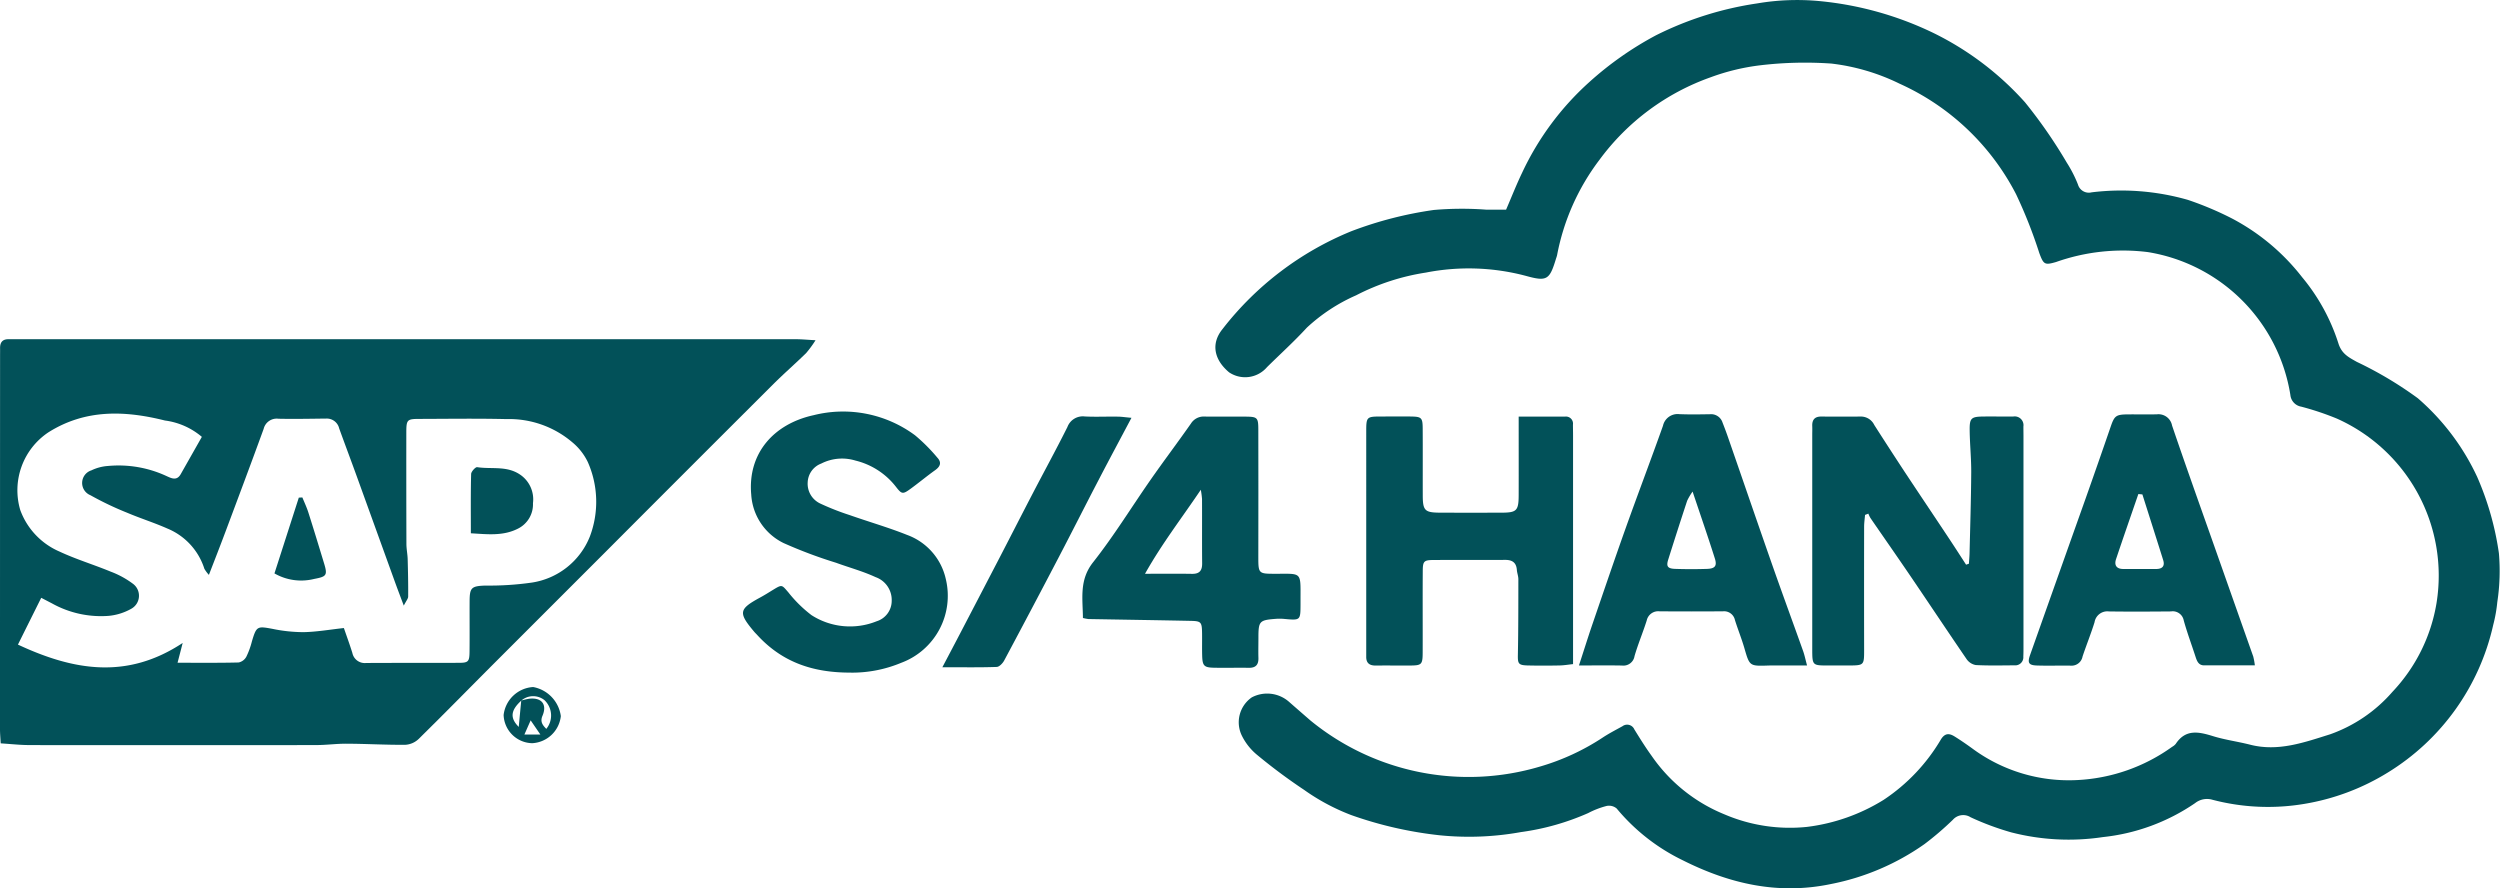 <svg xmlns="http://www.w3.org/2000/svg" xmlns:xlink="http://www.w3.org/1999/xlink" width="243.456" height="86.506" viewBox="0 0 243.456 86.506">
  <defs>
    <clipPath id="clip-path">
      <rect id="Rectángulo_214" data-name="Rectángulo 214" width="243.456" height="86.506" fill="#025159"/>
    </clipPath>
  </defs>
  <g id="Grupo_521" data-name="Grupo 521" transform="translate(0 0)">
    <g id="Grupo_406" data-name="Grupo 406" transform="translate(0 0)" clip-path="url(#clip-path)">
      <path id="Trazado_1395" data-name="Trazado 1395" d="M76.858,20.415c.527-1.219,1-2.426,1.558-3.589a27.556,27.556,0,0,1,6.548-8.835A32.4,32.4,0,0,1,91.48,3.423,32.556,32.556,0,0,1,101.31.331a23.124,23.124,0,0,1,6-.232,32.538,32.538,0,0,1,11.222,3.14,29.238,29.238,0,0,1,8.852,6.714,47.794,47.794,0,0,1,4.079,5.89,12.258,12.258,0,0,1,1.087,2.131,1.1,1.1,0,0,0,1.324.756,23.607,23.607,0,0,1,9.371.731,31.335,31.335,0,0,1,4.293,1.809,21.047,21.047,0,0,1,6.838,5.722,19.17,19.17,0,0,1,3.535,6.448c.324,1.029,1.017,1.363,1.794,1.8a36.773,36.773,0,0,1,5.941,3.542,22.853,22.853,0,0,1,5.788,7.68,28.525,28.525,0,0,1,2.106,7.414,20.128,20.128,0,0,1-.156,4.754,14.04,14.04,0,0,1-.4,2.238A22.671,22.671,0,0,1,162.722,75.23a22.43,22.43,0,0,1-8.152,3.057,21.3,21.3,0,0,1-8.933-.407,1.866,1.866,0,0,0-1.682.329,19.522,19.522,0,0,1-8.981,3.308,22.424,22.424,0,0,1-8.935-.463,26.607,26.607,0,0,1-3.949-1.47,1.337,1.337,0,0,0-1.721.244A29.325,29.325,0,0,1,117.6,82.2a23.675,23.675,0,0,1-9.123,3.891c-5.144,1.075-9.879-.034-14.438-2.328a19.231,19.231,0,0,1-6.414-5.032,1.154,1.154,0,0,0-.978-.246,8.306,8.306,0,0,0-1.792.692,24.213,24.213,0,0,1-6.553,1.853,28.381,28.381,0,0,1-7.9.312,37.975,37.975,0,0,1-8.633-1.972,20.476,20.476,0,0,1-4.583-2.453,54.388,54.388,0,0,1-4.649-3.467,5.652,5.652,0,0,1-1.39-1.768,2.954,2.954,0,0,1,.946-3.771,3.22,3.22,0,0,1,3.6.41q1.068.936,2.141,1.865a24.321,24.321,0,0,0,22.312,4.466,22.486,22.486,0,0,0,6.173-2.862c.6-.39,1.243-.722,1.872-1.07a.762.762,0,0,1,1.156.31c.541.873,1.082,1.748,1.685,2.577a15.869,15.869,0,0,0,7.1,5.7,16.178,16.178,0,0,0,8.028,1.217,18.4,18.4,0,0,0,7.455-2.628,18.026,18.026,0,0,0,5.593-5.9c.4-.634.822-.59,1.331-.275.578.361,1.141.748,1.694,1.148A15.805,15.805,0,0,0,132.5,75.962a17.259,17.259,0,0,0,9.218-3.235,1.235,1.235,0,0,0,.351-.285c.965-1.465,2.24-1.185,3.628-.756,1.182.366,2.423.527,3.623.834,2.738.7,5.271-.227,7.789-1.014a14.407,14.407,0,0,0,6.066-4.137,16.464,16.464,0,0,0,4.293-8.657,16.744,16.744,0,0,0-9.73-17.96,27.564,27.564,0,0,0-3.452-1.153,1.275,1.275,0,0,1-1.051-1.124A16.769,16.769,0,0,0,139.364,24.55a19.539,19.539,0,0,0-8.95.965c-1.1.317-1.214.254-1.629-.868a46.649,46.649,0,0,0-2.258-5.722A23.72,23.72,0,0,0,115.167,8.145a20.418,20.418,0,0,0-6.626-1.955,36.92,36.92,0,0,0-6.921.166,21.254,21.254,0,0,0-4.842,1.168,22.952,22.952,0,0,0-10.824,8.035,22.185,22.185,0,0,0-4.13,9.286,3.161,3.161,0,0,1-.1.327c-.631,2.084-.878,2.267-2.965,1.685a21.7,21.7,0,0,0-9.71-.314,22.058,22.058,0,0,0-6.795,2.214,17.143,17.143,0,0,0-4.8,3.152c-1.229,1.338-2.579,2.562-3.876,3.84a2.8,2.8,0,0,1-3.693.51c-1.475-1.234-1.782-2.8-.653-4.2A30.4,30.4,0,0,1,61.8,22.51a37.094,37.094,0,0,1,8.028-2.065,31.973,31.973,0,0,1,5.093-.029c.607,0,1.214,0,1.933,0" transform="translate(69.809 0.001)" fill="#025159"/>
      <path id="Trazado_1396" data-name="Trazado 1396" d="M.068,52.913C.039,52.357,0,51.948,0,51.536Q0,33.313.007,15.091c0-.227.007-.456,0-.685,0-.553.244-.858.822-.853.3,0,.609,0,.914,0q37.871,0,75.745,0c.551,0,1.1.054,1.931.1a10.648,10.648,0,0,1-.917,1.253c-1.058,1.034-2.175,2.006-3.221,3.05q-8.21,8.188-16.4,16.4Q53.563,39.673,48.237,45c-2.5,2.5-4.969,5.025-7.487,7.5a2.047,2.047,0,0,1-1.292.551c-1.9.015-3.8-.1-5.7-.107-.985-.007-1.972.132-2.957.132-5.712.015-11.424.007-17.136.007-3.611,0-7.221.01-10.829-.007-.868,0-1.736-.1-2.767-.166m17.222-7.85c2.087,0,4.02.022,5.951-.027a1.112,1.112,0,0,0,.748-.563,7.665,7.665,0,0,0,.544-1.5c.439-1.47.517-1.487,1.982-1.214a14.982,14.982,0,0,0,3.047.324c1.275-.024,2.545-.249,3.925-.4.268.78.568,1.6.826,2.426a1.232,1.232,0,0,0,1.338.978c3.008-.02,6.017,0,9.025-.017.934,0,1.036-.119,1.048-1.078.017-1.636,0-3.274.007-4.912.007-1.334.178-1.48,1.514-1.533a29.235,29.235,0,0,0,4.542-.29,7.25,7.25,0,0,0,5.656-4.491,9.557,9.557,0,0,0-.2-7.243,5.719,5.719,0,0,0-1.521-1.938A9.491,9.491,0,0,0,49.3,21.332c-2.816-.068-5.634-.024-8.452-.017-1.207,0-1.277.078-1.28,1.316q-.007,5.427.01,10.854c0,.492.107.982.122,1.475.034,1.217.059,2.433.049,3.65,0,.212-.193.419-.427.887-.346-.924-.6-1.582-.839-2.245q-1.861-5.149-3.723-10.3c-.57-1.575-1.16-3.14-1.731-4.715a1.239,1.239,0,0,0-1.256-.956c-1.551.017-3.1.049-4.654.017a1.307,1.307,0,0,0-1.443.985c-1.221,3.359-2.479,6.707-3.732,10.054-.5,1.336-1.019,2.662-1.6,4.166a3.256,3.256,0,0,1-.444-.6,6.294,6.294,0,0,0-3.6-3.913c-1.28-.568-2.623-.987-3.913-1.536A30.459,30.459,0,0,1,8.8,28.743a1.286,1.286,0,0,1,.1-2.418,4.407,4.407,0,0,1,1.631-.429,11.082,11.082,0,0,1,5.676.98c.475.217,1.007.5,1.39-.178.688-1.214,1.377-2.428,2.06-3.635a6.925,6.925,0,0,0-3.594-1.592c-3.91-.98-7.748-1.119-11.346,1.148A6.78,6.78,0,0,0,1.977,30.2a7.03,7.03,0,0,0,3.811,4.03c1.614.756,3.335,1.273,4.986,1.955a8.7,8.7,0,0,1,2.18,1.19,1.448,1.448,0,0,1-.158,2.421,5.5,5.5,0,0,1-2.24.7,9.824,9.824,0,0,1-5.5-1.219l-1.041-.541c-.783,1.57-1.5,3.011-2.267,4.557,5.427,2.535,10.632,3.42,16.042-.161-.2.785-.322,1.243-.5,1.933" transform="translate(0 19.48)" fill="#025159"/>
      <path id="Trazado_1397" data-name="Trazado 1397" d="M87.652,30.976c.019-.332.051-.661.061-.992.061-2.626.146-5.249.163-7.875.01-1.365-.134-2.733-.151-4.1-.017-1.231.139-1.358,1.39-1.37.951-.01,1.9.01,2.857,0a.856.856,0,0,1,.985.973c0,.3.007.609.007.914V39.1c0,.3,0,.609-.015.914a.788.788,0,0,1-.858.856c-1.258.007-2.516.039-3.769-.027a1.384,1.384,0,0,1-.895-.575C85.6,37.6,83.815,34.913,82,32.241c-1.3-1.916-2.631-3.813-3.942-5.722a2.8,2.8,0,0,1-.2-.422l-.322.124c-.032.385-.09.77-.09,1.156q-.011,6,0,12c0,1.5-.012,1.5-1.551,1.507q-.973,0-1.943,0c-1.553,0-1.553,0-1.558-1.614v-20.8c0-.3.012-.609,0-.914-.02-.612.254-.919.883-.914q1.942.015,3.886,0a1.443,1.443,0,0,1,1.27.819q1.444,2.26,2.916,4.5c1.446,2.189,2.911,4.364,4.361,6.551.563.846,1.109,1.7,1.665,2.557l.283-.1" transform="translate(104.087 23.922)" fill="#025159"/>
      <path id="Trazado_1398" data-name="Trazado 1398" d="M69.418,16.65c1.565,0,3.043,0,4.52,0a.688.688,0,0,1,.77.778c0,.344.01.688.01,1.029V40.752c-.451.049-.885.124-1.316.132-1.029.02-2.058.024-3.086,0-.936-.024-.99-.173-.97-1.09.046-2.438.044-4.873.046-7.311,0-.3-.124-.6-.146-.9-.054-.714-.441-.982-1.131-.98-2.323.015-4.647,0-6.97.01-.948.007-1.056.115-1.063,1.063-.017,2.553,0,5.105-.007,7.658,0,1.546-.01,1.555-1.5,1.558-1.026,0-2.055-.01-3.084,0-.612.007-.931-.256-.914-.885,0-.229,0-.456,0-.685V18.174c0-1.521.012-1.531,1.524-1.533.953,0,1.9-.015,2.857,0,.995.02,1.109.124,1.117,1.131.015,2.172,0,4.344.007,6.514,0,1.526.193,1.714,1.711,1.719q2.973.011,5.944,0c1.5,0,1.682-.188,1.685-1.738.007-2.472,0-4.944,0-7.619" transform="translate(78.47 23.92)" fill="#025159"/>
      <path id="Trazado_1399" data-name="Trazado 1399" d="M40.213,41.845c-3.82.029-6.785-1.082-9.142-3.654-.1-.112-.217-.219-.312-.334-1.558-1.853-1.492-2.194.6-3.33.436-.234.851-.5,1.273-.758.861-.522.822-.475,1.458.258a12.591,12.591,0,0,0,2.253,2.219,6.935,6.935,0,0,0,6.351.6,2.081,2.081,0,0,0,1.465-1.987,2.355,2.355,0,0,0-1.57-2.311c-1.236-.573-2.57-.931-3.852-1.4a45.005,45.005,0,0,1-5.11-1.919,5.623,5.623,0,0,1-3.147-4.717c-.361-4.025,2.2-6.89,6.083-7.736a11.768,11.768,0,0,1,9.866,1.958,17.032,17.032,0,0,1,2.167,2.17c.434.461.317.856-.2,1.224-.8.57-1.563,1.207-2.36,1.789s-.887.578-1.468-.171a7.124,7.124,0,0,0-3.945-2.55,4.453,4.453,0,0,0-3.325.293,2.038,2.038,0,0,0-1.321,1.831,2.129,2.129,0,0,0,1.2,2.05A24.716,24.716,0,0,0,40.045,26.5c1.86.656,3.767,1.2,5.6,1.933A5.935,5.935,0,0,1,49.419,32.7a6.961,6.961,0,0,1-4.34,8.194,12.431,12.431,0,0,1-4.866.956" transform="translate(42.677 23.654)" fill="#025159"/>
      <path id="Trazado_1400" data-name="Trazado 1400" d="M43.289,36.257c-.015-1.911-.378-3.7.995-5.434,2.043-2.589,3.774-5.424,5.668-8.133,1.263-1.807,2.592-3.564,3.857-5.371a1.464,1.464,0,0,1,1.341-.68c1.331.017,2.665,0,4,.007,1.131.012,1.217.1,1.219,1.26q.011,6.169,0,12.334c0,1.709,0,1.709,1.682,1.711,2.557,0,2.433-.219,2.428,2.4,0,.19,0,.38,0,.573-.007,1.572-.007,1.568-1.6,1.421a4.865,4.865,0,0,0-.8-.007c-1.611.122-1.7.222-1.7,1.855,0,.646-.019,1.295,0,1.941.02.663-.249.985-.939.973-1.141-.02-2.284.017-3.425-.01-.936-.022-1.087-.2-1.114-1.182-.02-.722,0-1.446-.01-2.167-.017-1.107-.08-1.192-1.151-1.214-3.306-.068-6.612-.117-9.92-.176a4.289,4.289,0,0,1-.519-.1m11.468-12.49c-1.885,2.8-3.776,5.229-5.434,8.182,1.709,0,3.138-.017,4.564.007.739.015,1.009-.314,1-1.029-.02-2.087,0-4.174-.012-6.261a8.617,8.617,0,0,0-.119-.9" transform="translate(62.169 23.926)" fill="#025159"/>
      <path id="Trazado_1401" data-name="Trazado 1401" d="M63.07,41.018c.471-1.441.839-2.623,1.238-3.8,1.085-3.164,2.158-6.331,3.279-9.479,1.2-3.364,2.47-6.7,3.667-10.066a1.456,1.456,0,0,1,1.6-1.131c.987.039,1.98.024,2.967.007a1.173,1.173,0,0,1,1.234.814c.166.424.329.851.48,1.282,1.458,4.2,2.9,8.411,4.371,12.611.982,2.8,2.006,5.578,3,8.372.134.38.215.78.378,1.387-.961,0-1.748,0-2.533,0-.419,0-.836-.007-1.256.007-1.824.059-1.807.056-2.323-1.724-.266-.909-.624-1.794-.909-2.7a1.081,1.081,0,0,0-1.17-.856q-3.083.022-6.168,0a1.145,1.145,0,0,0-1.256.9c-.368,1.16-.844,2.287-1.185,3.455a1.093,1.093,0,0,1-1.217.924c-1.316-.022-2.633-.007-4.2-.007M74.138,24.082a5.836,5.836,0,0,0-.529.892q-.943,2.863-1.846,5.736c-.21.666-.051.88.709.9q1.536.051,3.074,0c.77-.027.99-.283.761-1.009-.661-2.092-1.38-4.166-2.17-6.524" transform="translate(90.691 23.79)" fill="#025159"/>
      <path id="Trazado_1402" data-name="Trazado 1402" d="M103.056,41c-1.763,0-3.352,0-4.942,0-.522,0-.687-.383-.824-.8-.385-1.19-.826-2.365-1.16-3.569a1.091,1.091,0,0,0-1.248-.883c-2.016.017-4.035.029-6.051,0a1.259,1.259,0,0,0-1.387,1.048c-.349,1.124-.795,2.219-1.168,3.338a1.086,1.086,0,0,1-1.143.895c-1.1-.019-2.209.022-3.311-.015-.792-.027-.926-.258-.656-1.024q2.7-7.625,5.41-15.244,1.236-3.492,2.443-7c.356-1.039.512-1.175,1.638-1.185.951-.01,1.9.017,2.855-.007a1.346,1.346,0,0,1,1.48,1.092c1.358,4,2.782,7.972,4.186,11.953q1.858,5.273,3.72,10.542a6.79,6.79,0,0,1,.158.868M92.1,24.354l-.39-.039c-.727,2.109-1.46,4.215-2.17,6.331-.2.595.032.968.7.97q1.6.007,3.2,0c.58,0,.875-.263.688-.863-.668-2.136-1.351-4.266-2.026-6.4" transform="translate(116.529 23.794)" fill="#025159"/>
      <path id="Trazado_1403" data-name="Trazado 1403" d="M56.058,16.769c-1.158,2.187-2.2,4.123-3.211,6.073-1.3,2.489-2.56,5-3.859,7.482q-2.637,5.05-5.324,10.078c-.144.271-.475.619-.731.627-1.655.059-3.316.029-5.29.029.641-1.217,1.16-2.2,1.675-3.186q1.949-3.737,3.893-7.477c1.082-2.087,2.15-4.184,3.235-6.268,1.121-2.155,2.289-4.286,3.374-6.461a1.6,1.6,0,0,1,1.692-1.029c1.061.054,2.128,0,3.194.017.366,0,.729.061,1.353.115" transform="translate(54.127 23.919)" fill="#025159"/>
      <path id="Trazado_1404" data-name="Trazado 1404" d="M22.9,32.912a2.845,2.845,0,0,1-2.782-2.743,3.08,3.08,0,0,1,2.877-2.726,3.326,3.326,0,0,1,2.694,2.833A2.96,2.96,0,0,1,22.9,32.912M21.83,28.762a6.462,6.462,0,0,1,.773-.18c1.219-.137,1.77.549,1.3,1.66-.244.57,0,.9.371,1.277a2.056,2.056,0,0,0-.18-2.8,1.763,1.763,0,0,0-2.255.046c-1.029.941-1.129,1.68-.249,2.562.085-.9.163-1.736.244-2.567m1.863,3.308c-.41-.6-.646-.943-.946-1.38-.244.551-.407.924-.609,1.38Z" transform="translate(28.926 39.462)" fill="#025159"/>
      <path id="Trazado_1405" data-name="Trazado 1405" d="M18.811,25.1c0-1.992-.022-3.884.027-5.771.007-.239.422-.692.588-.668,1.368.212,2.818-.149,4.108.678a2.907,2.907,0,0,1,1.326,2.828,2.64,2.64,0,0,1-1.49,2.494c-1.438.719-2.933.534-4.559.439" transform="translate(27.042 26.833)" fill="#025159"/>
      <path id="Trazado_1406" data-name="Trazado 1406" d="M10.963,27.267c.809-2.518,1.592-4.949,2.372-7.38l.346-.017c.2.492.429.973.588,1.477.529,1.66,1.034,3.325,1.541,4.993.339,1.117.2,1.243-.97,1.463a5.214,5.214,0,0,1-3.876-.536" transform="translate(15.764 28.573)" fill="#025159"/>
    </g>
  </g>
</svg>

